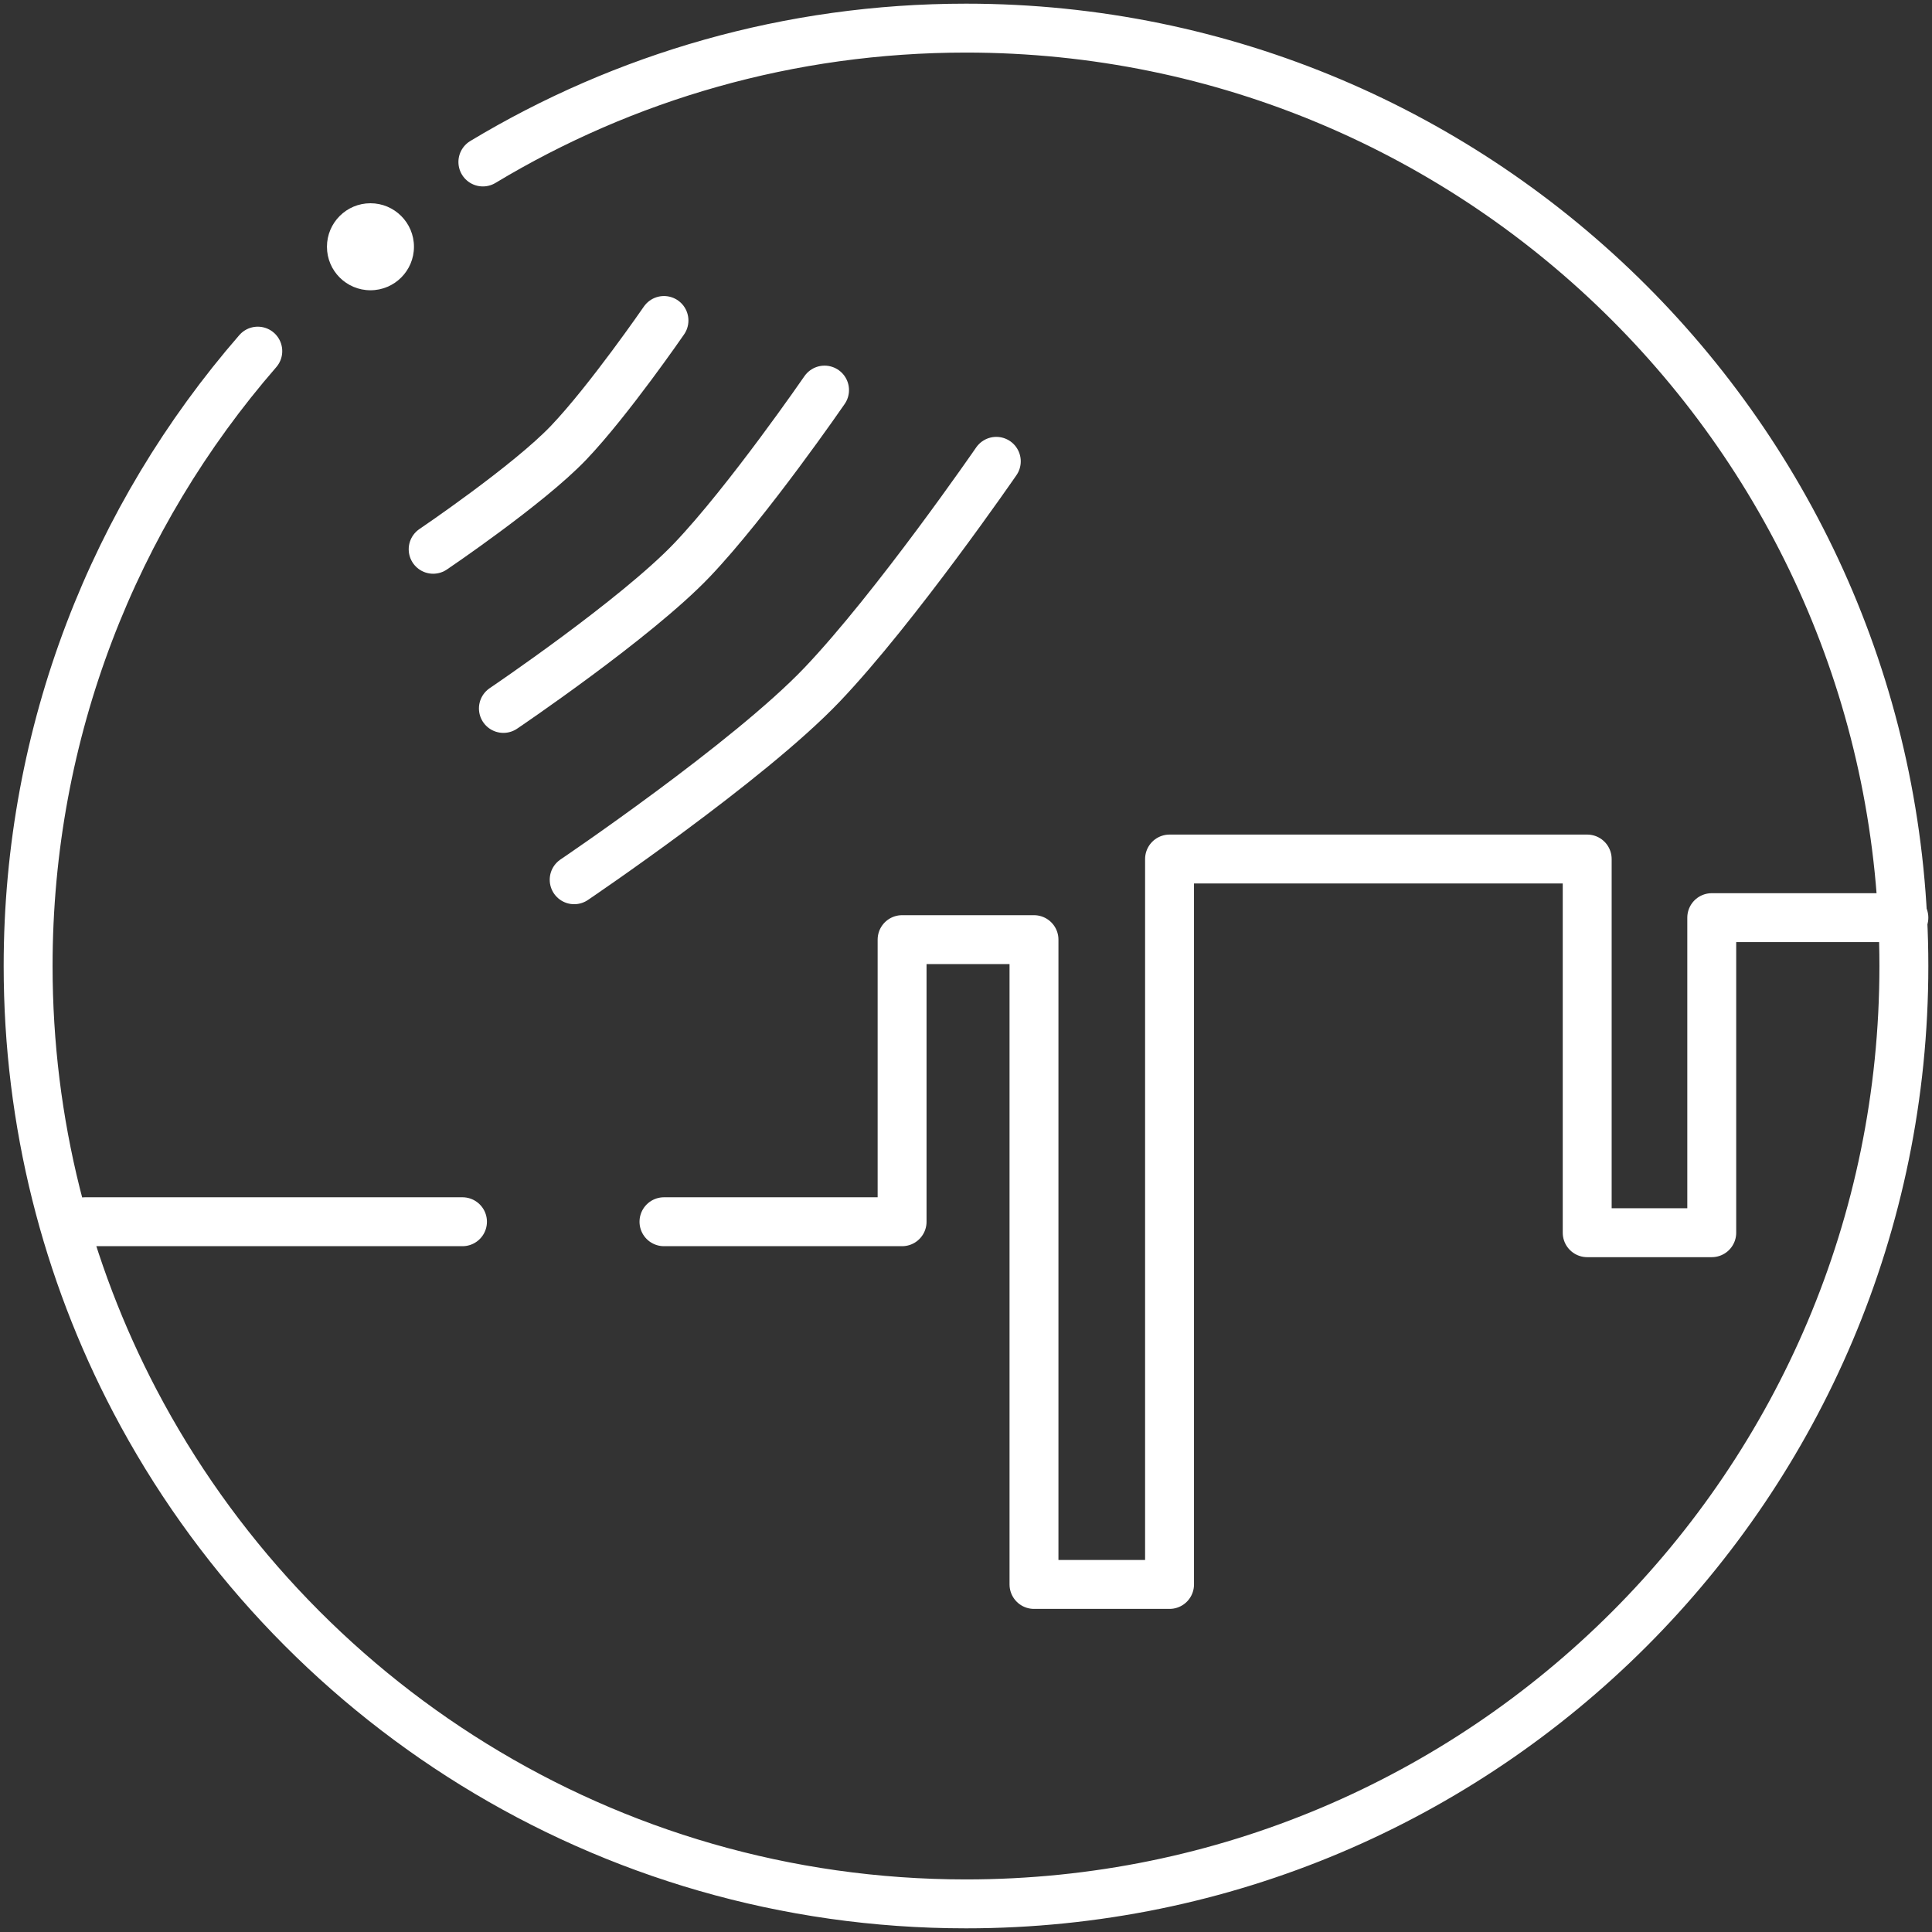<?xml version="1.0" encoding="UTF-8"?>
<svg width="79px" height="79px" viewBox="0 0 79 79" version="1.1" xmlns="http://www.w3.org/2000/svg" xmlns:xlink="http://www.w3.org/1999/xlink">
    <rect x="0" y="0" width="79" height="79" fill="#333333" stroke="none"/>
    <!-- Generator: sketchtool 61.2 (101010) - https://sketch.com -->
    <title>8BC3E9BD-B3FD-43F0-97A4-A3267C4553A5</title>
    <desc>Created with sketchtool.</desc>
    <g id="Page-1" stroke="none" stroke-width="1" fill="none" fill-rule="evenodd">
        <g id="vivitek_aboutus" transform="translate(-1121, -6270)">
            <g id="infrastructure_icon" transform="translate(1122, 6271)">
                <path d="M18.745,5.623 C24.515,2.148 31.274,0.15 38.5,0.15 C59.68,0.15 76.85,17.32 76.85,38.5 C76.85,59.68 59.68,76.85 38.5,76.85 C23.741,76.85 10.929,68.513 4.517,56.291 C1.728,50.974 0.15,44.921 0.15,38.5 C0.15,28.881 3.691,20.09 9.541,13.358" id="Stroke-1" stroke="#FFFFFF" stroke-width="2" stroke-linecap="round" stroke-linejoin="round"></path>
                <path d="M15.927,9.09 C15.927,10.073 15.13,10.869 14.148,10.869 C13.165,10.869 12.369,10.073 12.369,9.09 C12.369,8.108 13.165,7.311 14.148,7.311 C15.13,7.311 15.927,8.108 15.927,9.09" id="Fill-3" fill="#FFFFFF"></path>
                <path d="M26.15,12.105 C26.15,12.105 23.903,15.369 22.255,17.099 C20.607,18.828 16.712,21.46 16.712,21.46" id="Stroke-5" stroke="#FFFFFF" stroke-width="2" stroke-linecap="round" stroke-linejoin="round"></path>
                <path d="M32.716,14.951 C32.716,14.951 29.59,19.492 27.297,21.899 C25.003,24.307 19.584,27.968 19.584,27.968" id="Stroke-7" stroke="#FFFFFF" stroke-width="2" stroke-linecap="round" stroke-linejoin="round"></path>
                <path d="M39.739,17.864 C39.739,17.864 35.629,23.832 32.615,26.996 C29.601,30.16 22.478,34.973 22.478,34.973" id="Stroke-9" stroke="#FFFFFF" stroke-width="2" stroke-linecap="round" stroke-linejoin="round"></path>
                <polyline id="Stroke-11" stroke="#FFFFFF" stroke-width="2" stroke-linecap="round" stroke-linejoin="round" points="76.85 36.523 68.994 36.523 68.994 49.406 63.901 49.406 63.901 34.126 46.823 34.126 46.823 63.788 41.28 63.788 41.28 37.422 35.887 37.422 35.887 48.957 26.15 48.957"></polyline>
                <line x1="17.911" y1="48.957" x2="2.481" y2="48.957" id="Stroke-13" stroke="#FFFFFF" stroke-width="2" stroke-linecap="round" stroke-linejoin="round"></line>
            </g>
        </g>
    </g>
</svg>